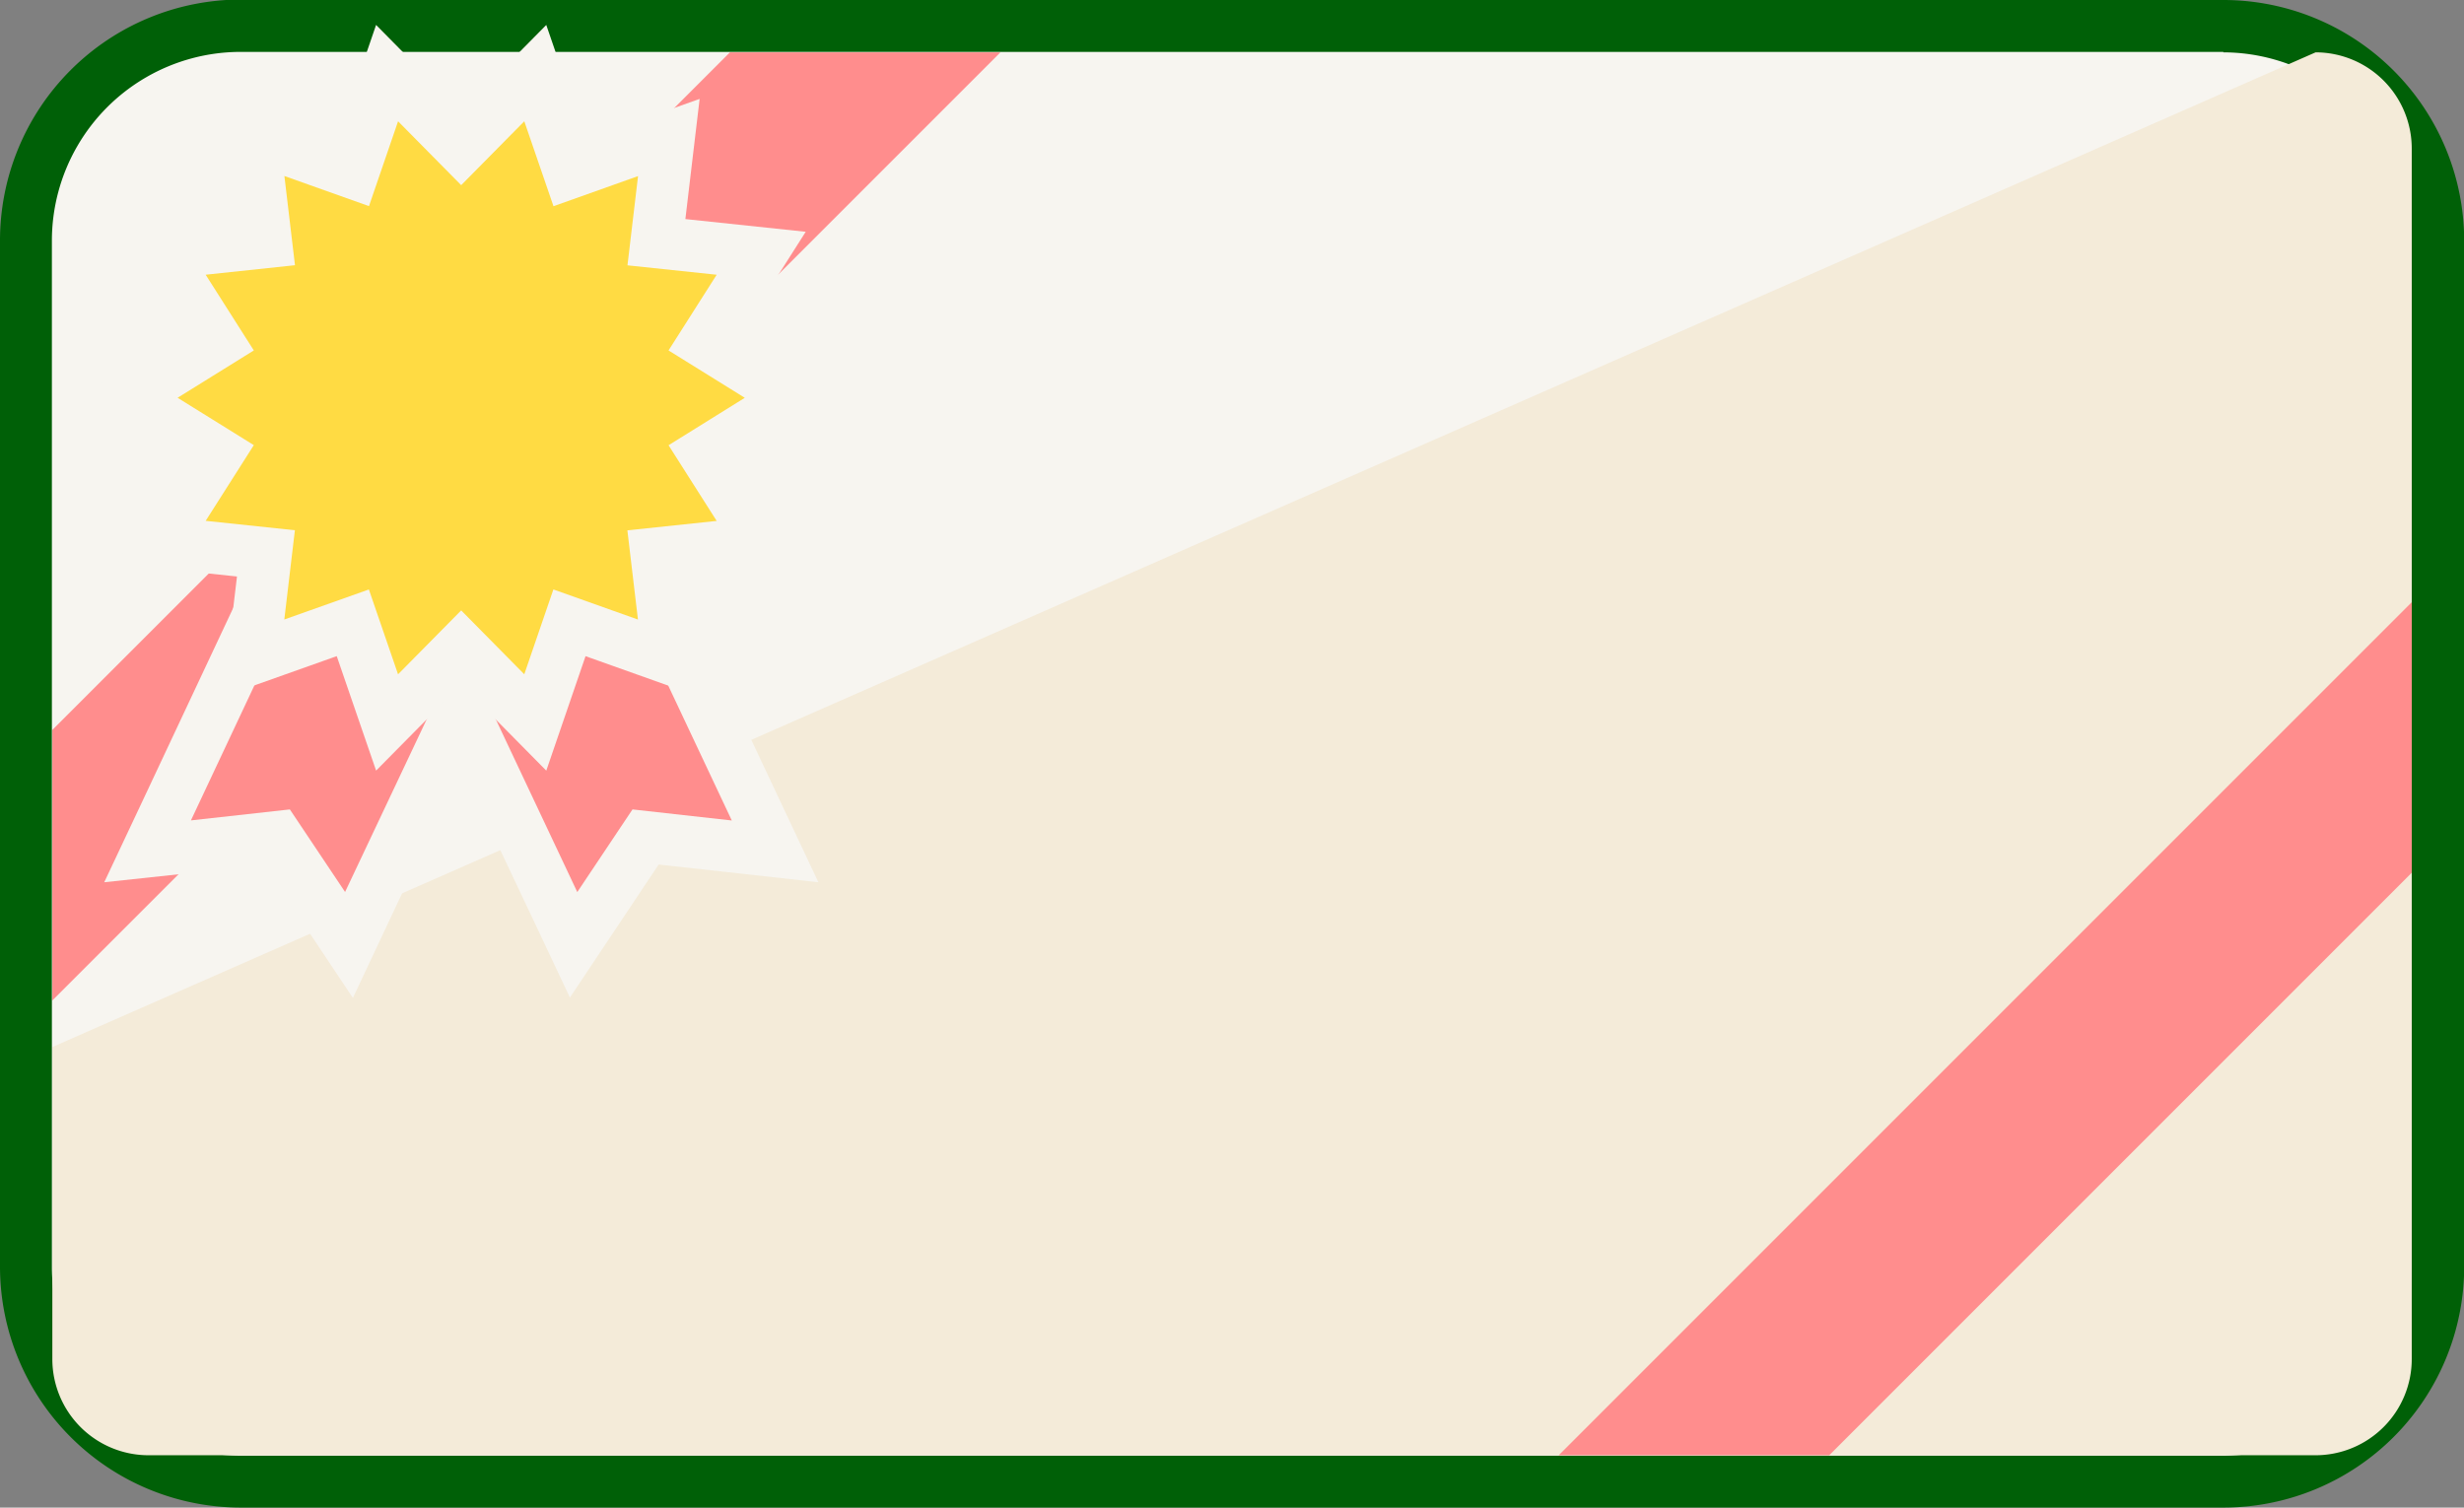 <svg xmlns="http://www.w3.org/2000/svg" xmlns:xlink="http://www.w3.org/1999/xlink" width="27.398" height="16.763" viewBox="0 0 27.398 16.763"><rect x="0" y="0" width="27.398" height="16.763" fill="#808080" stroke="none"/><defs><style>.a,.h{fill:none;}.b{fill:#f7f5f0;}.c{fill:#006007;}.d{fill:#f4ebd9;}.e{clip-path:url(#a);}.f{fill:#ff8d8d;}.g{fill:#ffdb43;}.h{stroke:#f7f5f0;stroke-miterlimit:10;stroke-width:0.579px;}</style><clipPath id="a"><rect class="a" x="0.582" y="0.582" width="26.235" height="15.599" rx="2.095"/></clipPath></defs><title>icon_coupon</title><rect class="b" x="0.291" y="0.291" width="26.817" height="16.181" rx="2.386"/><path class="c" d="M24.722.582a2.1,2.1,0,0,1,2.095,2.1V14.086a2.1,2.1,0,0,1-2.095,2.1H2.677a2.1,2.1,0,0,1-2.1-2.1V2.677a2.1,2.1,0,0,1,2.1-2.1H24.722m0-.582H2.677A2.68,2.68,0,0,0,0,2.677V14.086a2.68,2.68,0,0,0,2.677,2.677H24.722A2.679,2.679,0,0,0,27.4,14.086V2.677A2.679,2.679,0,0,0,24.722,0Z"/><path class="d" d="M25.748,16.181H1.651A1.07,1.07,0,0,1,.582,15.112v-3.47L25.748.582a1.07,1.07,0,0,1,1.069,1.069V15.112A1.07,1.07,0,0,1,25.748,16.181Z"/><g class="e"><polygon class="f" points="0.582 11.124 11.124 0.582 8.116 0.582 0.582 8.116 0.582 11.124"/><polygon class="f" points="20.34 16.181 26.817 9.704 26.817 6.696 17.332 16.181 20.34 16.181"/></g><polygon class="f" points="3.08 9.306 1.637 9.465 3.64 5.215 5.882 6.256 3.88 10.505 3.08 9.306"/><path class="b" d="M3.779,5.6,5.5,6.4,3.837,9.918,3.223,9l-1.1.122L3.779,5.6M3.5,4.831l-.245.52L1.6,8.874l-.441.936L2.183,9.7l.754-.083.418.626.569.853.436-.927L6.02,6.643l.248-.527L5.74,5.871l-1.717-.8L3.5,4.831Z"/><polygon class="f" points="4.374 6.256 6.616 5.215 8.619 9.465 7.176 9.306 6.376 10.505 4.374 6.256"/><path class="b" d="M6.477,5.6l1.66,3.523L7.033,9l-.614.919L4.759,6.4l1.718-.8m.278-.767-.522.242-1.717.8-.529.245.249.527L5.9,10.165l.437.927.569-.853.418-.626.754.083L9.1,9.81l-.441-.936L7,5.351l-.246-.52Z"/><polygon class="g" points="8.83 4.423 7.835 5.042 8.464 6.031 7.298 6.154 7.436 7.318 6.332 6.925 5.952 8.033 5.128 7.199 4.304 8.033 3.923 6.925 2.819 7.317 2.957 6.153 1.792 6.03 2.421 5.041 1.426 4.423 2.421 3.805 1.792 2.816 2.958 2.692 2.82 1.528 3.924 1.921 4.304 0.813 5.128 1.647 5.952 0.813 6.333 1.922 7.437 1.529 7.299 2.693 8.464 2.816 7.835 3.805 8.83 4.423"/><polygon class="h" points="8.83 4.423 7.835 5.042 8.464 6.031 7.298 6.154 7.436 7.318 6.332 6.925 5.952 8.033 5.128 7.199 4.304 8.033 3.923 6.925 2.819 7.317 2.957 6.153 1.792 6.03 2.421 5.041 1.426 4.423 2.421 3.805 1.792 2.816 2.958 2.692 2.82 1.528 3.924 1.921 4.304 0.813 5.128 1.647 5.952 0.813 6.333 1.922 7.437 1.529 7.299 2.693 8.464 2.816 7.835 3.805 8.83 4.423"/></svg>
